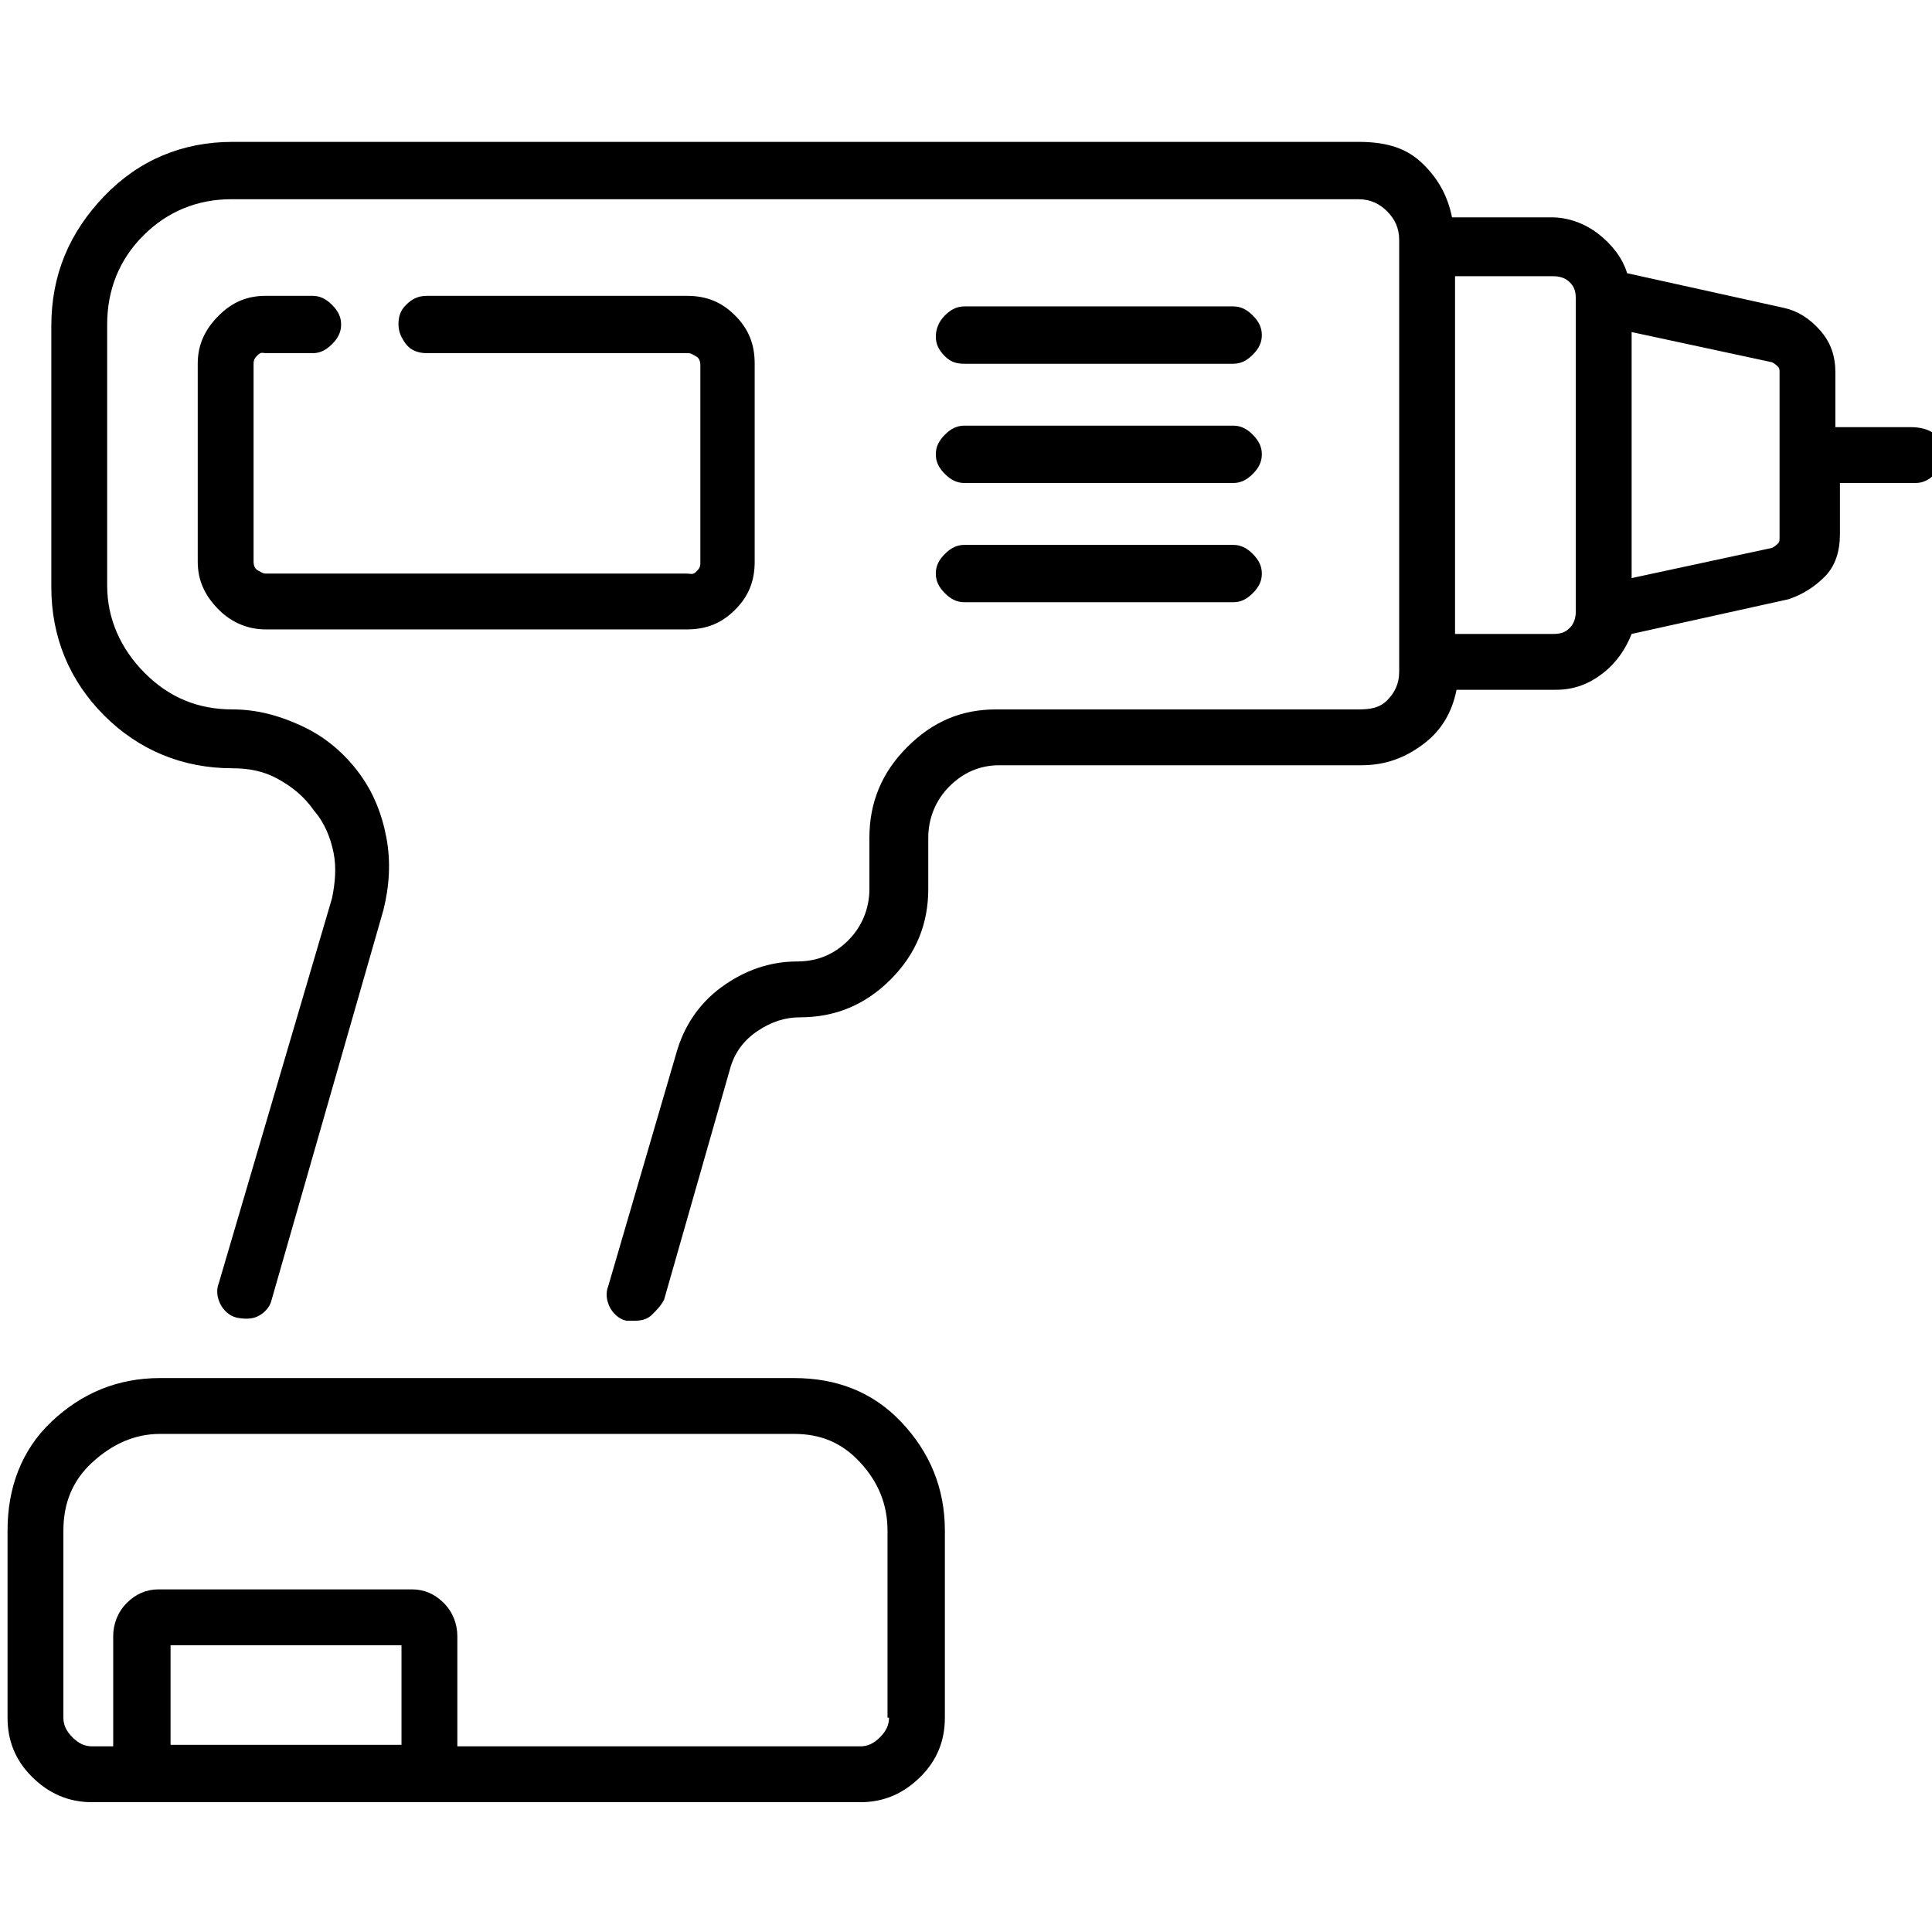 <svg xmlns="http://www.w3.org/2000/svg" xmlns:xlink="http://www.w3.org/1999/xlink" id="&#x56FE;&#x5C42;_1" x="0px" y="0px" viewBox="0 0 128 128" style="enable-background:new 0 0 128 128;" xml:space="preserve"><path d="M126.6,28.3h-5v-3.6c0-1.1-0.3-2-1-2.8s-1.5-1.3-2.4-1.5l-10.4-2.3c-0.3-1-1-1.9-1.9-2.6c-0.9-0.7-2-1.1-3.1-1.1h-6.6 c-0.3-1.5-1-2.7-2.1-3.7S91.6,9.4,90,9.4H15.4c-3.3,0-6.2,1.2-8.5,3.6s-3.5,5.2-3.5,8.6v17.3c0,3.3,1.2,6.2,3.5,8.5s5.2,3.5,8.5,3.5 c1.1,0,2.1,0.2,3,0.7s1.7,1.1,2.4,2.1c0.7,0.8,1.1,1.8,1.3,2.8s0.1,2-0.1,3L14.5,85c-0.2,0.5-0.1,1,0.1,1.4s0.6,0.8,1.1,0.9 s1,0.1,1.4-0.1s0.8-0.6,0.9-1.1l7.4-25.8c0.4-1.6,0.5-3.2,0.2-4.8s-0.9-3.1-1.9-4.4c-1-1.3-2.2-2.3-3.7-3S17,47,15.4,47 c-2.3,0-4.2-0.8-5.8-2.4S7.1,41,7.1,38.8V21.5c0-2.3,0.8-4.3,2.4-5.9s3.6-2.4,5.8-2.4H90c0.8,0,1.4,0.3,1.9,0.8s0.8,1.1,0.8,1.9 v28.6c0,0.8-0.3,1.4-0.8,1.9S90.8,47,90,47H66c-2.3,0-4.2,0.8-5.9,2.5s-2.5,3.7-2.5,6v3.4c0,1.3-0.5,2.5-1.4,3.4s-2,1.4-3.4,1.4 c-1.8,0-3.5,0.6-5,1.7s-2.5,2.6-3,4.4l-4.5,15.4c-0.2,0.5-0.1,1,0.1,1.4s0.6,0.8,1.1,0.9c0.1,0,0.2,0,0.3,0s0.2,0,0.3,0 c0.4,0,0.8-0.1,1.1-0.4s0.6-0.6,0.8-1l4.4-15.4c0.3-1,0.9-1.8,1.8-2.4s1.8-0.9,2.8-0.9c2.3,0,4.3-0.8,6-2.5c1.7-1.7,2.5-3.7,2.5-6 v-3.4c0-1.3,0.5-2.5,1.4-3.4s2-1.4,3.3-1.4h24c1.6,0,2.9-0.5,4.1-1.4s1.9-2.1,2.2-3.6h6.6c1.2,0,2.2-0.4,3.1-1.1s1.5-1.6,1.9-2.6 l10.4-2.3c0.9-0.3,1.7-0.8,2.4-1.5s1-1.7,1-2.8V32h5c0.5,0,0.9-0.2,1.3-0.6s0.6-0.8,0.6-1.3s-0.2-0.9-0.6-1.3S127.1,28.3,126.6,28.3 L126.6,28.3z M104.4,40.5c0,0.4-0.1,0.8-0.4,1.1c-0.3,0.3-0.6,0.4-1.1,0.4h-6.5V18.3h6.5c0.4,0,0.8,0.1,1.1,0.4 c0.3,0.3,0.4,0.6,0.4,1.1V40.5z M117.9,35.6c0,0.2,0,0.3-0.1,0.4c-0.1,0.1-0.2,0.2-0.4,0.3l-9.3,2V22l9.3,2c0.2,0.1,0.3,0.2,0.4,0.3 c0.1,0.1,0.1,0.2,0.1,0.4V35.6z M63.9,24.1h17.8c0.5,0,0.9-0.2,1.3-0.6s0.6-0.8,0.6-1.3s-0.2-0.9-0.6-1.3s-0.8-0.6-1.3-0.6H63.9 c-0.5,0-0.9,0.2-1.3,0.6S62,21.8,62,22.3s0.2,0.9,0.6,1.3S63.4,24.1,63.9,24.1z M63.9,32h17.8c0.5,0,0.9-0.2,1.3-0.6 s0.6-0.8,0.6-1.3s-0.2-0.9-0.6-1.3s-0.8-0.6-1.3-0.6H63.9c-0.5,0-0.9,0.2-1.3,0.6S62,29.6,62,30.1s0.2,0.9,0.6,1.3S63.4,32,63.9,32z  M63.9,39.9h17.8c0.5,0,0.9-0.2,1.3-0.6s0.6-0.8,0.6-1.3s-0.2-0.9-0.6-1.3s-0.8-0.6-1.3-0.6H63.9c-0.5,0-0.9,0.2-1.3,0.6 S62,37.5,62,38s0.2,0.9,0.6,1.3S63.4,39.9,63.9,39.9z M17.6,23.4h3.1c0.5,0,0.9-0.2,1.3-0.6s0.6-0.8,0.6-1.3s-0.2-0.9-0.6-1.3 s-0.8-0.6-1.3-0.6h-3.1c-1.2,0-2.2,0.4-3.1,1.3s-1.4,1.9-1.4,3.2v13.1c0,1.3,0.5,2.3,1.4,3.2s2,1.3,3.1,1.3h27.9 c1.3,0,2.3-0.4,3.2-1.3s1.3-1.9,1.3-3.2V24.1c0-1.3-0.4-2.3-1.3-3.2s-1.9-1.3-3.2-1.3H28.3c-0.6,0-1,0.2-1.4,0.6s-0.5,0.8-0.5,1.3 s0.2,0.9,0.5,1.3s0.8,0.6,1.4,0.6h17.3c0.2,0,0.3,0.1,0.5,0.2s0.3,0.3,0.3,0.6v13.1c0,0.3-0.1,0.4-0.3,0.6S45.7,38,45.5,38H17.6 c-0.2,0-0.3-0.1-0.5-0.2s-0.3-0.3-0.3-0.6V24.1c0-0.3,0.1-0.4,0.3-0.6S17.5,23.4,17.6,23.4L17.6,23.4z M52.6,91.3h-42 c-2.8,0-5.2,1-7.2,2.9s-2.9,4.4-2.9,7.2v12.4c0,1.5,0.5,2.8,1.6,3.9s2.4,1.7,4,1.7H57c1.6,0,2.9-0.6,4-1.7s1.6-2.4,1.6-3.9v-12.4 c0-2.8-1-5.2-2.9-7.2S55.4,91.3,52.6,91.3L52.6,91.3z M26.5,115.6H11.3V109h15.3V115.6z M58.9,113.8c0,0.5-0.2,0.9-0.6,1.3 s-0.8,0.6-1.3,0.6H30.3v-7.3c0-0.8-0.3-1.6-0.9-2.2s-1.3-0.9-2.1-0.9H10.5c-0.8,0-1.5,0.3-2.1,0.9s-0.9,1.4-0.9,2.2v7.3H6.1 c-0.5,0-0.9-0.2-1.3-0.6s-0.6-0.8-0.6-1.3v-12.4c0-1.8,0.6-3.3,1.9-4.5S8.9,95,10.6,95h42c1.8,0,3.2,0.6,4.4,1.9s1.8,2.8,1.8,4.5 V113.8L58.9,113.8z"></path></svg>